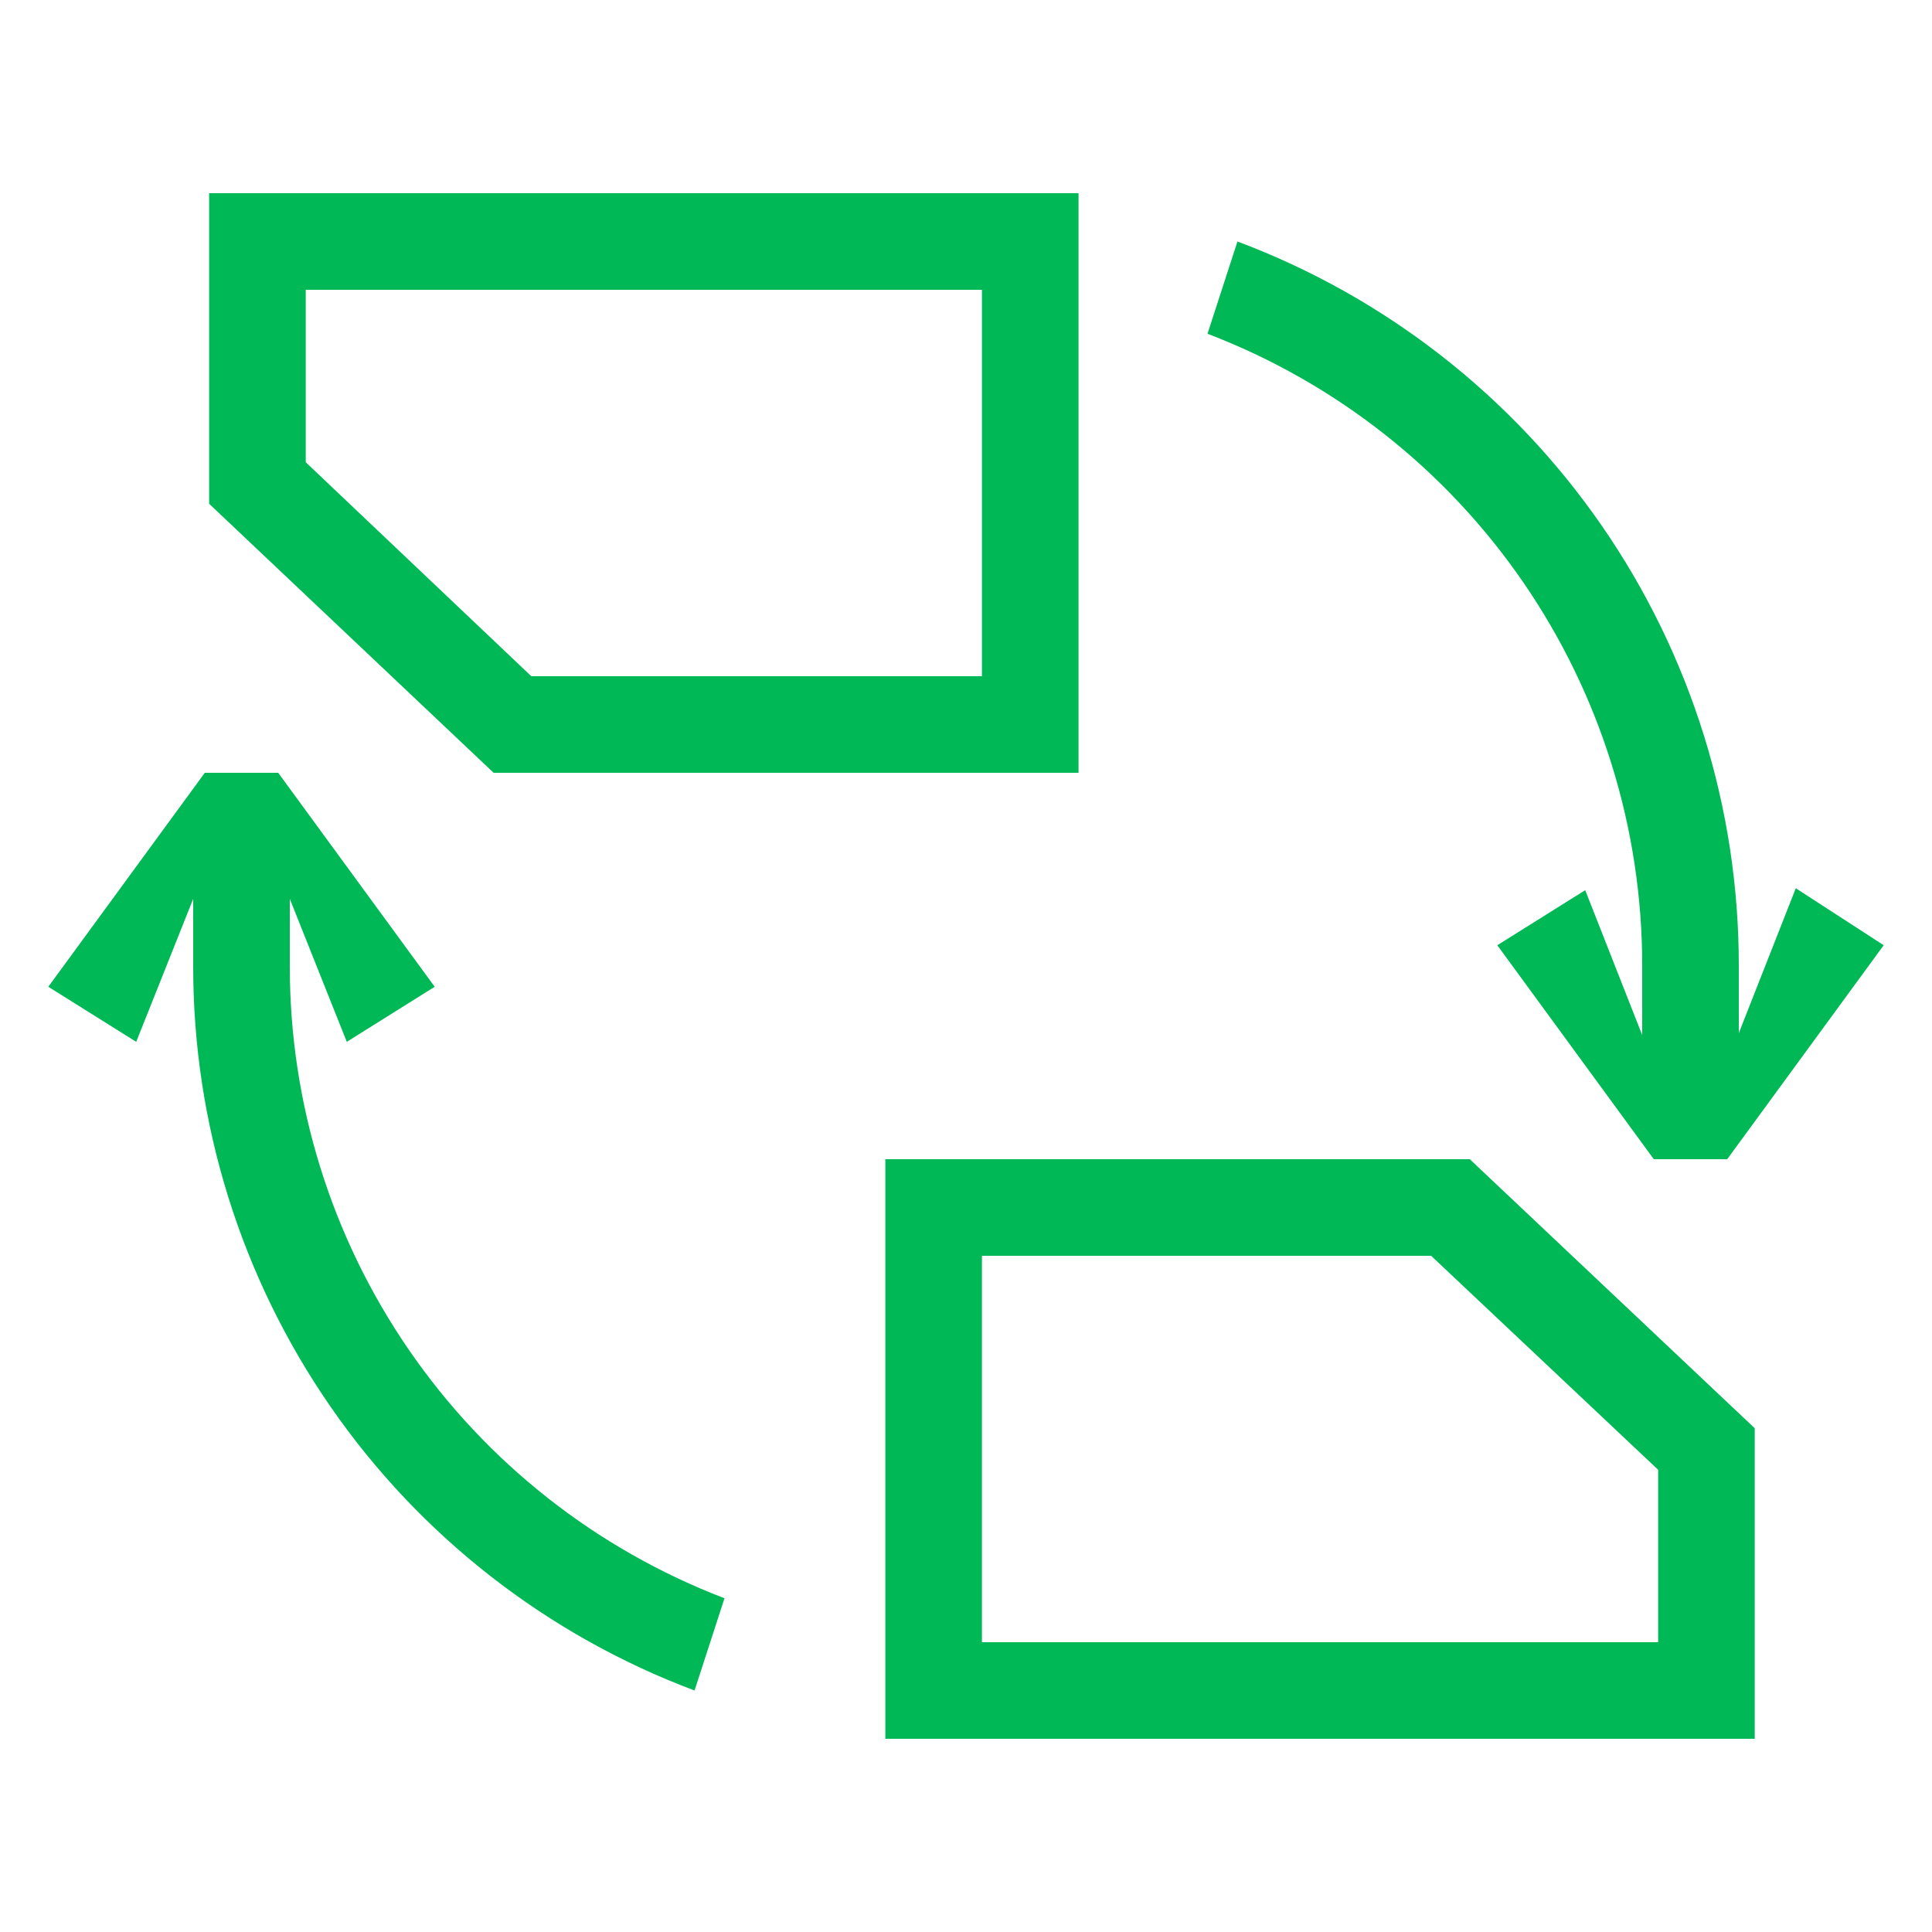 <svg width="48" height="48" viewBox="0 0 48 48" fill="none" xmlns="http://www.w3.org/2000/svg">
<path d="M43.596 35.484L36.516 28.8H21.996V43.2H43.596V35.484ZM41.196 40.8H24.396V31.2H35.556L41.196 36.516V40.8ZM26.796 4.8H5.196V12.516L12.264 19.2H26.796V4.8ZM24.396 16.8H13.2L7.596 11.484V7.2H24.396V16.8ZM43.2 25.668L44.616 22.068L46.8 23.484L42.912 28.8H41.088L37.2 23.484L39.384 22.116L40.8 25.716V24C40.803 20.596 39.772 17.271 37.844 14.466C35.915 11.661 33.18 9.508 30 8.292L30.744 6C34.407 7.374 37.562 9.834 39.789 13.051C42.015 16.268 43.205 20.088 43.2 24V25.668ZM3.384 25.884L1.2 24.516L5.088 19.2H6.912L10.8 24.516L8.616 25.884L7.2 22.332V24C7.197 27.404 8.228 30.729 10.157 33.534C12.085 36.339 14.82 38.492 18 39.708L17.256 42C13.594 40.626 10.438 38.166 8.212 34.949C5.986 31.732 4.795 27.912 4.8 24V22.332L3.384 25.884Z" fill="#00B956"/>
</svg>
